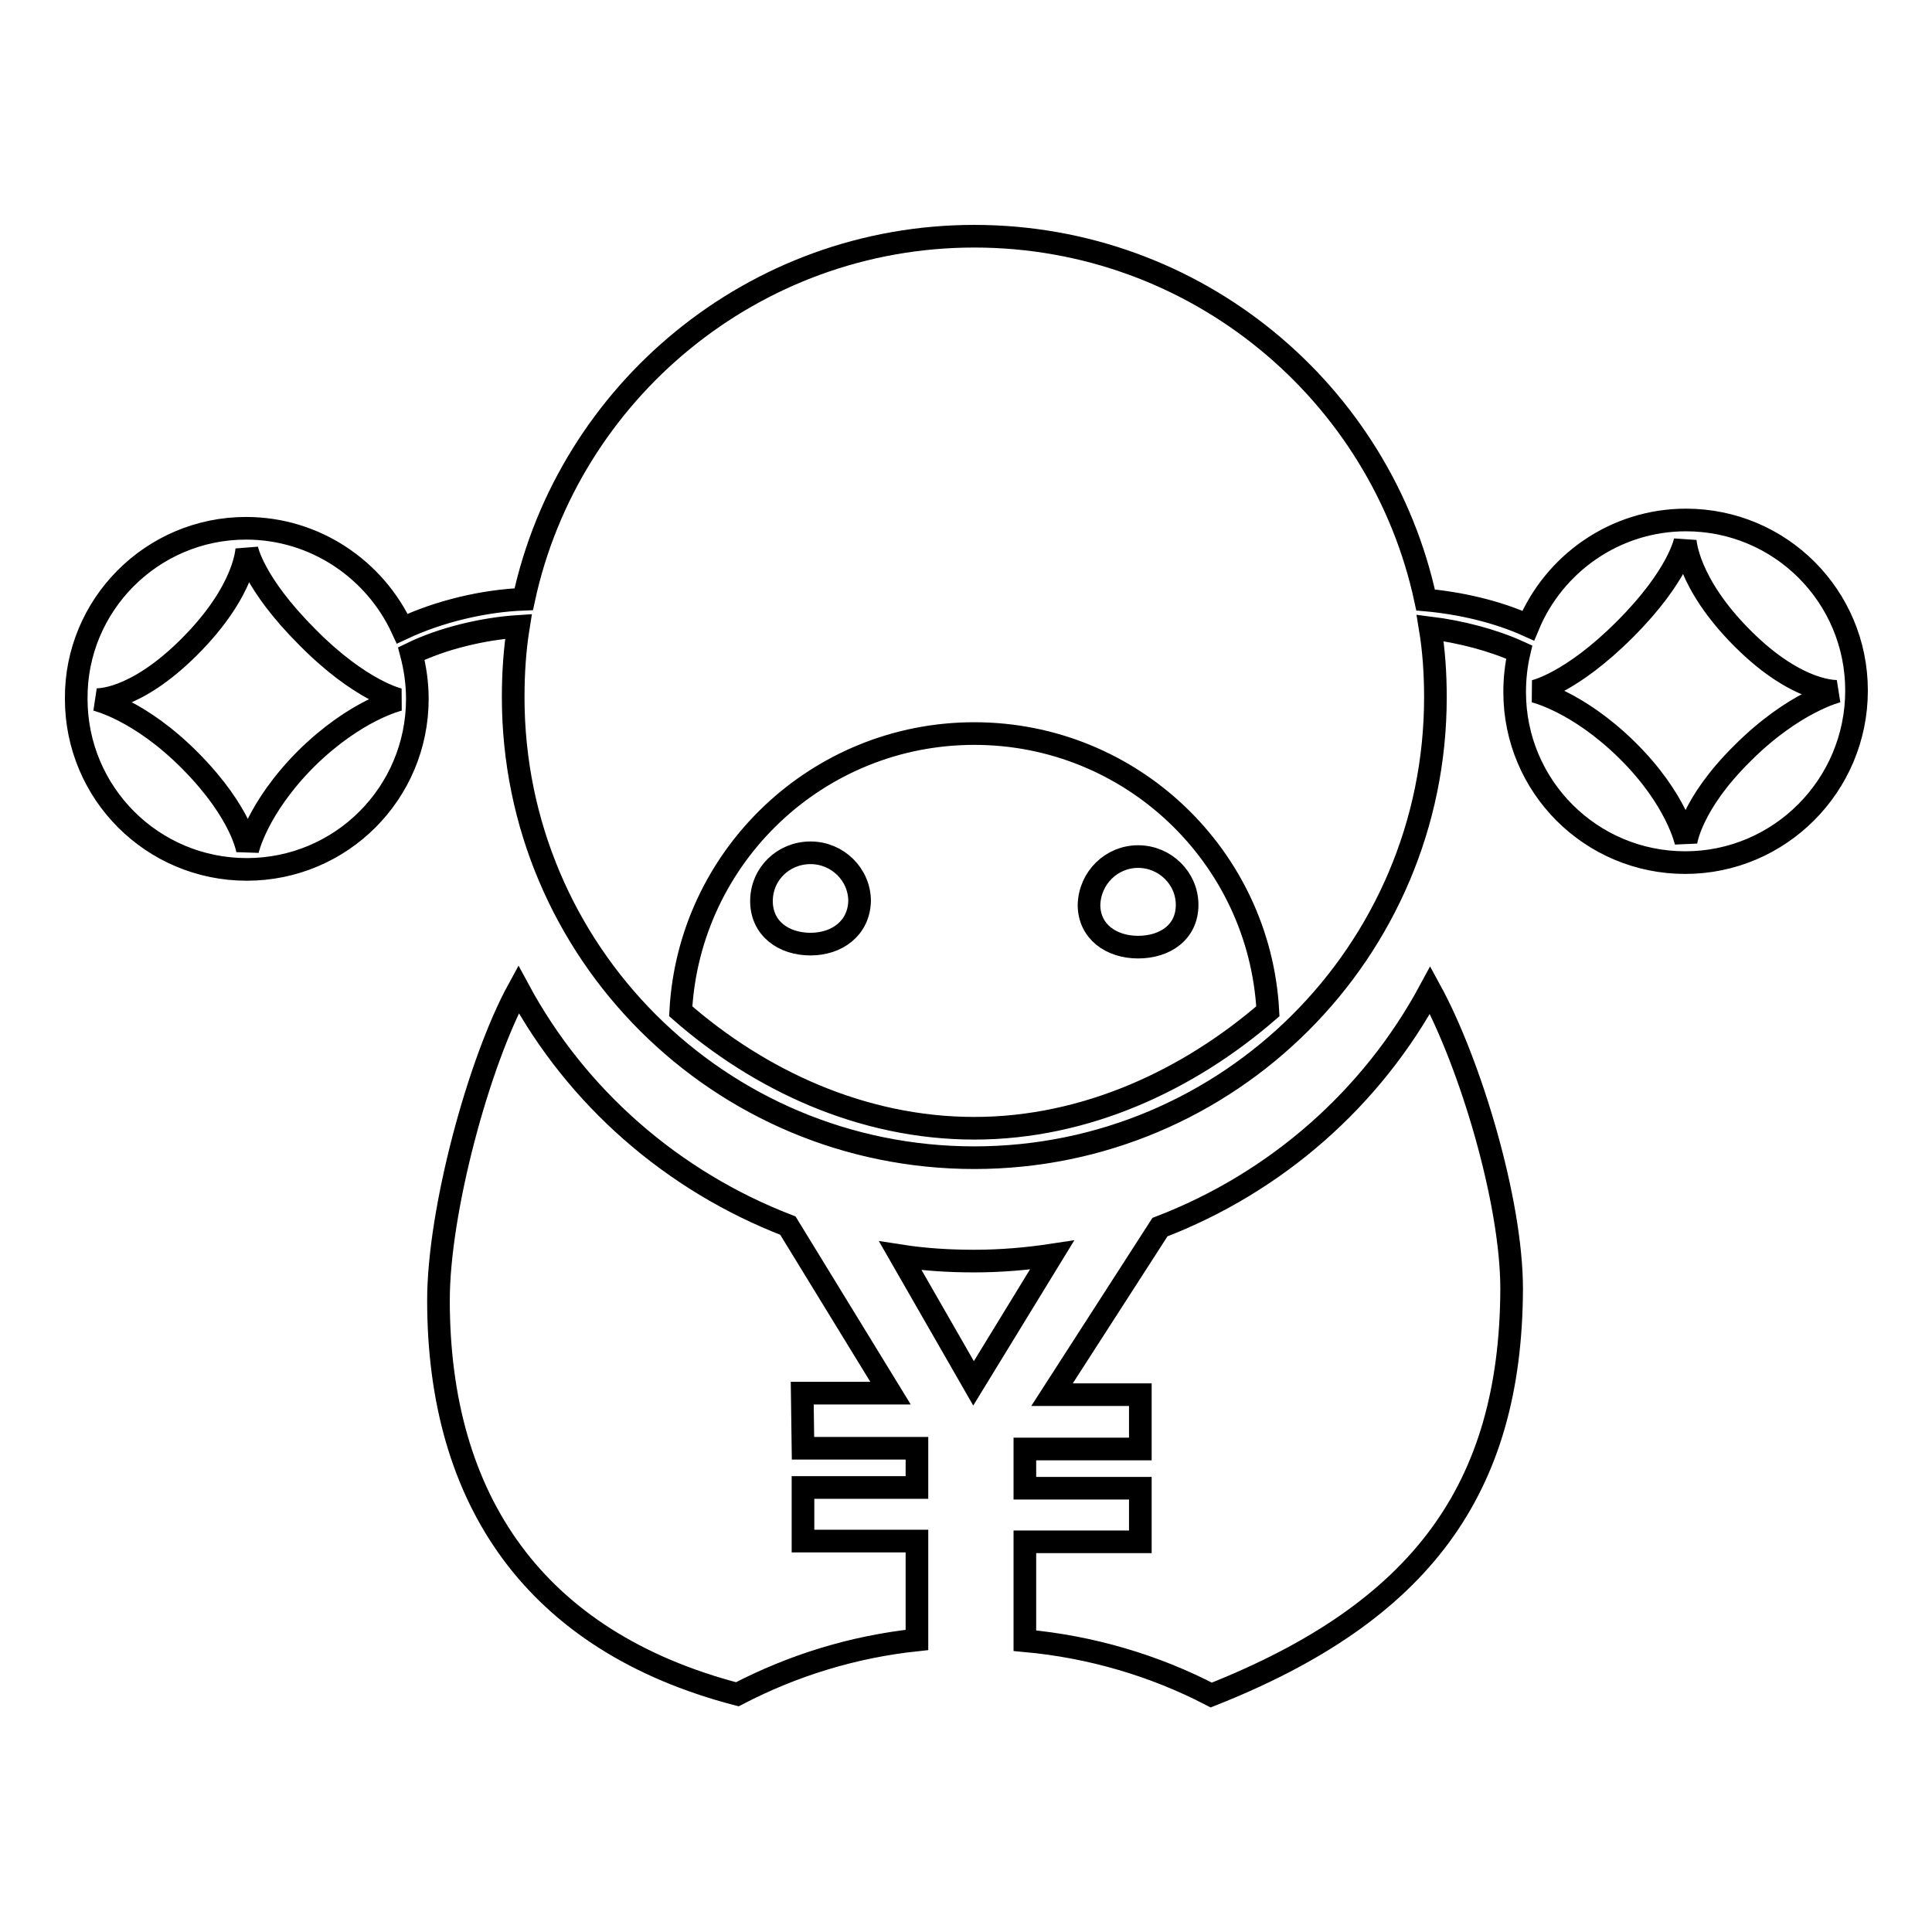 <?xml version="1.0" encoding="utf-8"?>
<!-- Svg Vector Icons : http://www.onlinewebfonts.com/icon -->
<!DOCTYPE svg PUBLIC "-//W3C//DTD SVG 1.1//EN" "http://www.w3.org/Graphics/SVG/1.1/DTD/svg11.dtd">
<svg version="1.1" xmlns="http://www.w3.org/2000/svg" xmlns:xlink="http://www.w3.org/1999/xlink" x="0px" y="0px" viewBox="0 0 256 256" enable-background="new 0 0 256 256" xml:space="preserve">
<g><g><path stroke-width="3" fill-opacity="0" stroke="#000000"  d="M223.3,114.3c-12.5,0-22.6-10.1-22.6-22.6c0-1.8,0.2-3.6,0.6-5.3c-3.5-1.6-7.8-2.7-11.8-3.2c0.5,3,0.7,6.1,0.7,9.2c0,33.7-27.4,61-61.1,61c-33.8,0-61.1-27.3-61.1-61c0-3.2,0.2-6.3,0.7-9.4c-4.7,0.3-10.1,1.6-14.2,3.6c0.5,1.9,0.8,3.9,0.8,6c0,12.5-10.1,22.6-22.6,22.6c-12.5,0-22.6-10.1-22.6-22.6C10,80.2,20.1,70,32.6,70c9.2,0,17.1,5.5,20.7,13.3c4.9-2.3,10.8-3.7,16.1-3.9c5.9-27.4,30.4-48.1,59.7-48.1c29.4,0,53.9,20.7,59.8,48.2c4.5,0.4,9.4,1.5,13.6,3.4c3.4-8.2,11.5-14,20.9-14c12.5,0,22.6,10.1,22.6,22.6C246,104.1,235.8,114.3,223.3,114.3L223.3,114.3z M40.7,84.4c-7.2-7.2-8-11.7-8-11.7s-0.1,5.5-7.6,13c-7.4,7.4-12.4,7-12.4,7s5.8,1.3,12.6,8.2s7.5,11.8,7.5,11.8s1.2-5.6,7.8-12.2c6.6-6.5,12.3-7.8,12.3-7.8S47.8,91.6,40.7,84.4L40.7,84.4z M129.1,97.2c-20.8,0-37.8,16.3-38.9,36.8c10.4,9.1,24,15.5,38.9,15.5c14.9,0,28.5-6.5,38.9-15.5C166.9,113.5,149.9,97.2,129.1,97.2L129.1,97.2z M230.9,84.6c-7.4-7.4-7.6-13-7.6-13s-0.8,4.6-8,11.8c-7.2,7.2-12,8.2-12,8.2s5.7,1.3,12.3,7.8c6.6,6.5,7.8,12.2,7.8,12.2s0.6-5,7.5-11.8c6.8-6.8,12.6-8.2,12.6-8.2S238.3,92,230.9,84.6L230.9,84.6z M150.8,113.5c3.6,0,6.5,2.9,6.5,6.4c0,3.6-2.9,5.6-6.5,5.6c-3.6,0-6.5-2.1-6.5-5.6C144.4,116.3,147.3,113.5,150.8,113.5L150.8,113.5z M107.4,125.1c-3.6,0-6.5-2.1-6.5-5.7c0-3.6,2.9-6.4,6.5-6.4c3.6,0,6.5,2.9,6.5,6.4C113.8,123,110.9,125.1,107.4,125.1L107.4,125.1z M160.5,224.6c-7.5-3.9-15.9-6.4-24.7-7.2v-13.1h15.3v-7.1h-15.3v-5.2h15.3v-7.2h-11.7l14.3-22.2c15.4-5.9,28.1-17.1,35.8-31.4c5.3,9.7,10.8,27.9,10.8,39.6C200.2,197.3,188.3,213.6,160.5,224.6L160.5,224.6z M119.3,166.4c3.2,0.5,6.5,0.7,9.8,0.7c3.5,0,7-0.3,10.3-0.8l-10.4,17L119.3,166.4L119.3,166.4z M106.4,191.9h15.1v5.2h-15.1v7.1h15.1v13.1c-8.5,0.9-16.5,3.4-23.8,7.2c-26.8-7-39.6-25.7-39.6-52.2c0-11.8,5.3-31.5,10.6-41.2c7.7,14.3,20.4,25.4,35.7,31.3l13.6,22.2h-11.7L106.4,191.9L106.4,191.9z"/></g></g>
</svg>